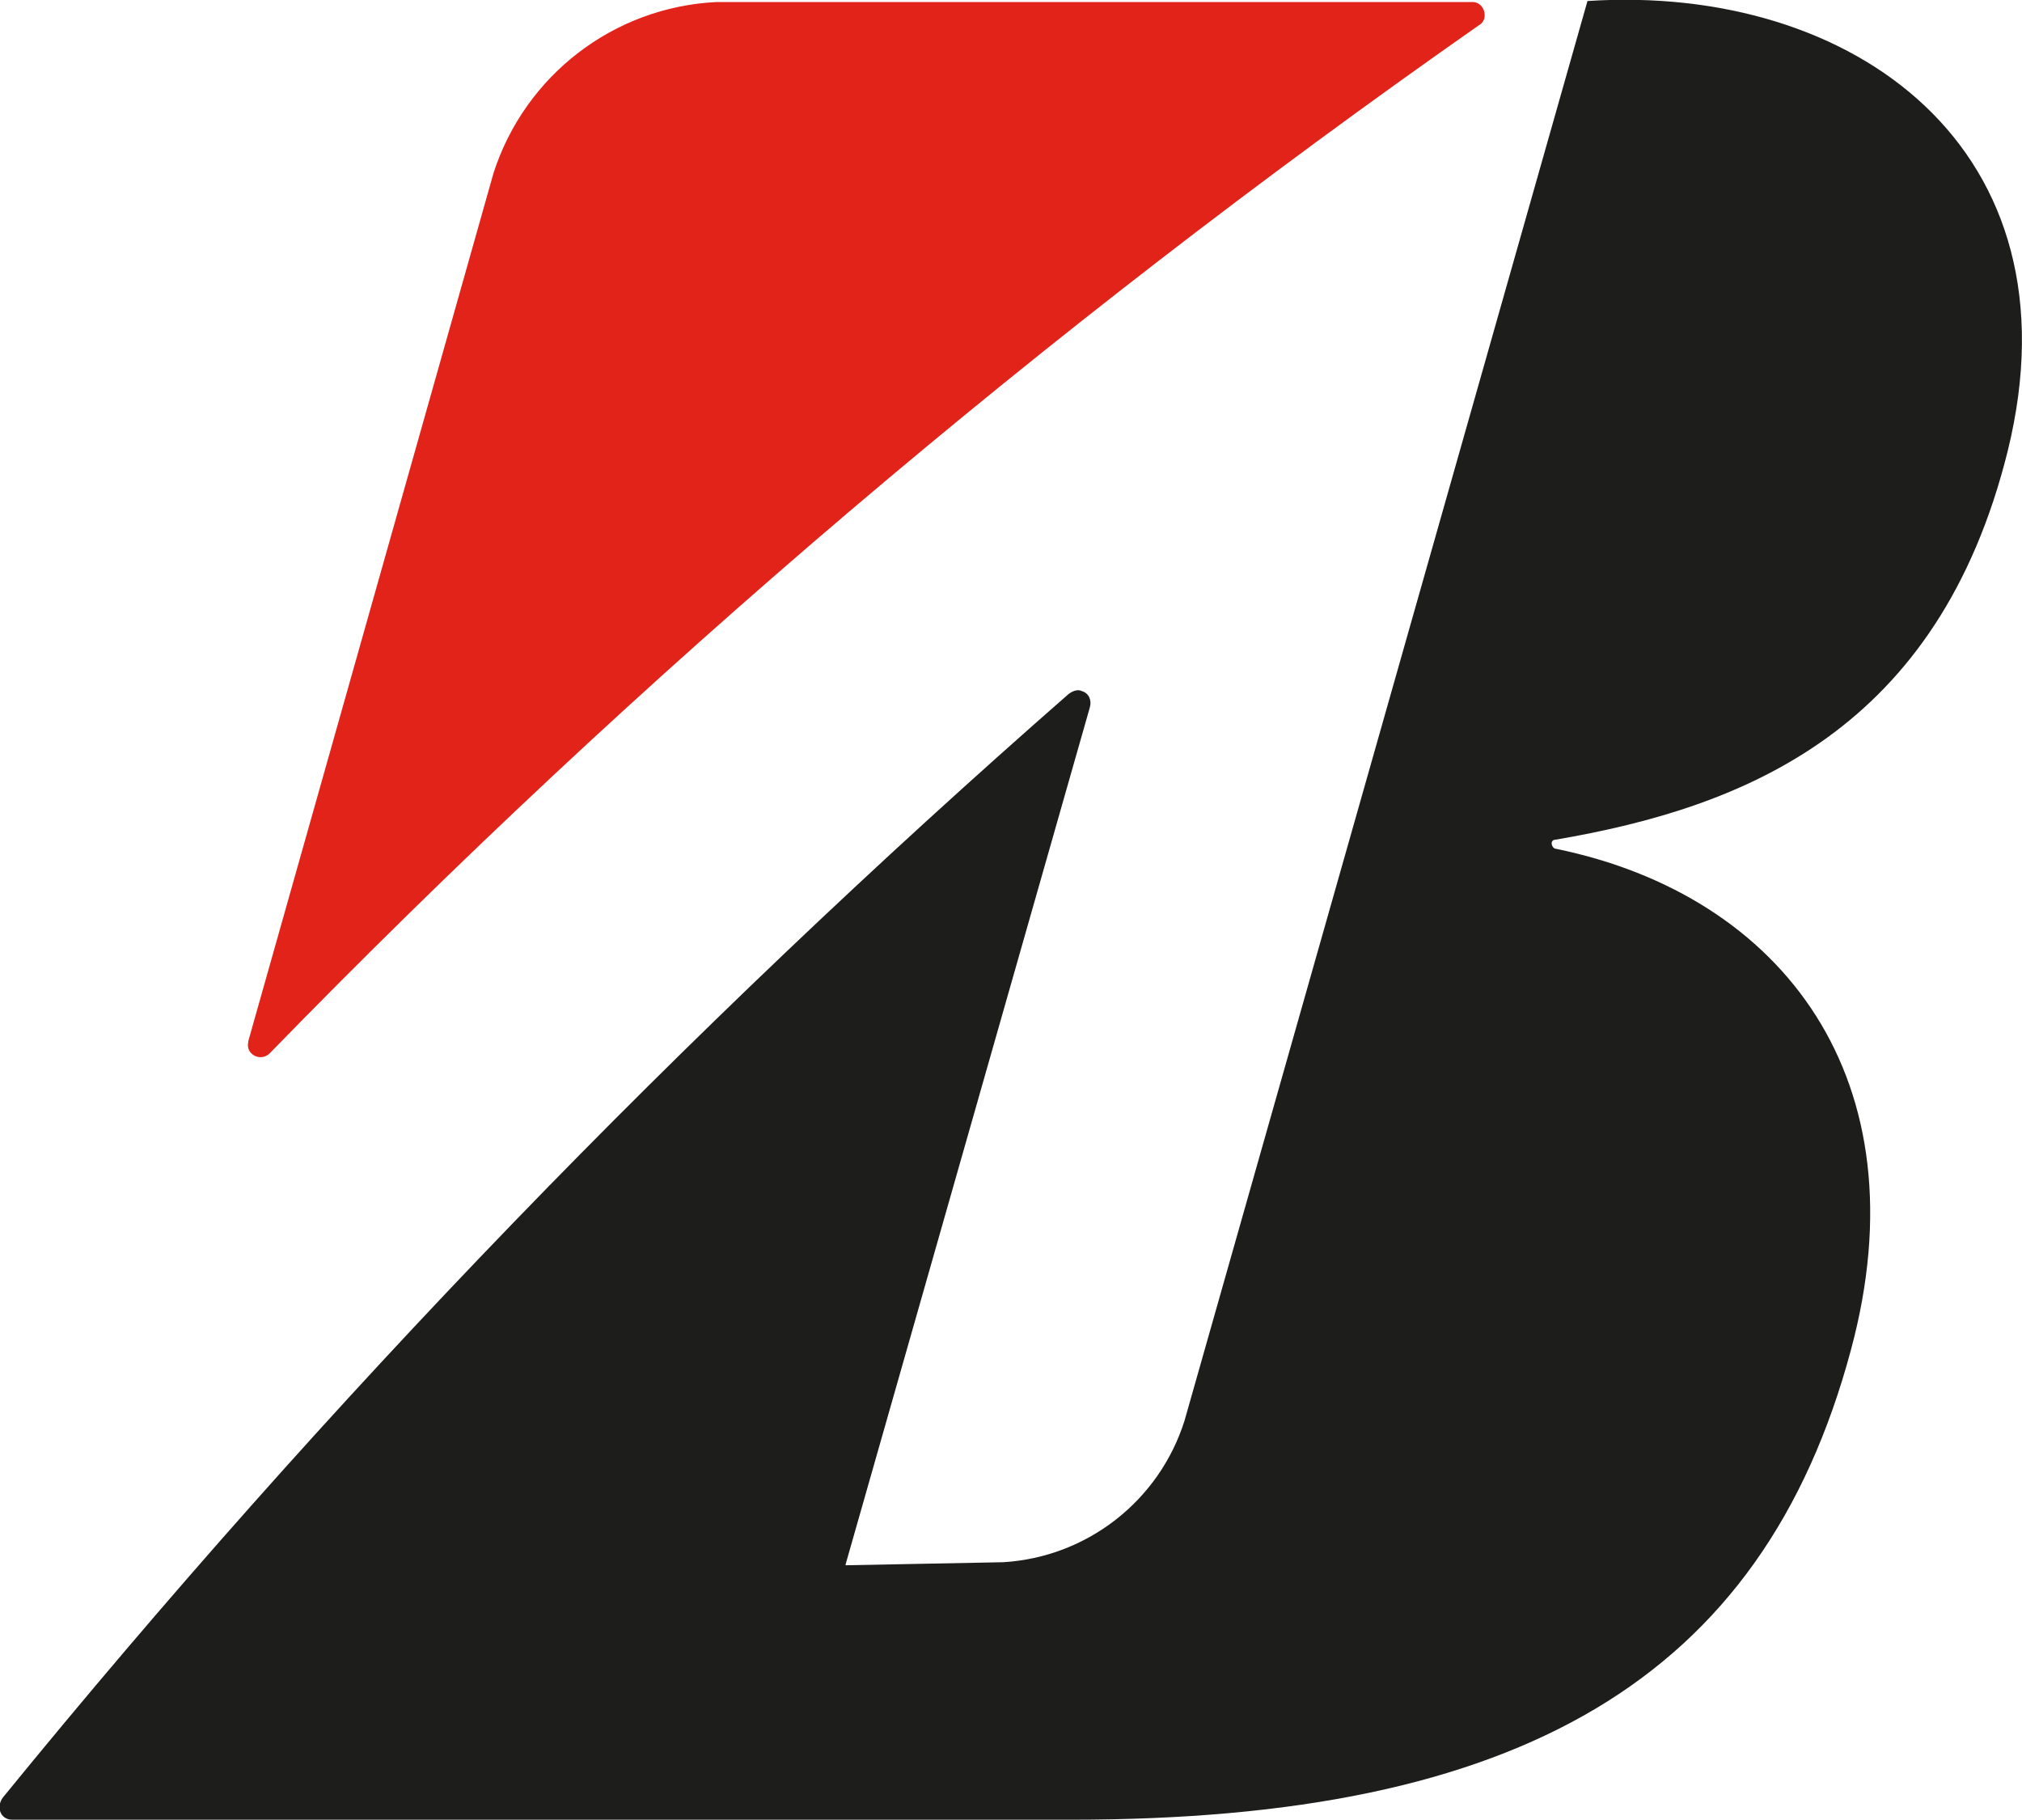 <?xml version="1.0" encoding="UTF-8"?><svg id="Layer_2" xmlns="http://www.w3.org/2000/svg" viewBox="0 0 19.87 17.88"><defs><style>.cls-1{fill:#1d1d1b;}.cls-1,.cls-2{fill-rule:evenodd;}.cls-2{fill:#e2231a;}</style></defs><g id="Layer_1-2"><g><path class="cls-2" d="M2.44,10.23L4.85,1.7C5.16,.74,6.03,.07,7.04,.02h7.43c.07,0,.12,.06,.12,.13,0,.04-.02,.08-.06,.1C10.26,3.24,6.28,6.62,2.65,10.35c-.05,.05-.13,.05-.18,0-.03-.03-.04-.07-.03-.11"/><path class="cls-1" d="M8.31,15.37l2.4-8.42c.02-.07-.01-.14-.08-.16-.04-.02-.09,0-.13,.03C6.72,10.13,3.21,13.76,.03,17.66c-.07,.09-.03,.22,.09,.22H10.53c4.39,0,6.79-1.37,7.66-4.62,.71-2.64-.66-4.46-2.9-4.92-.04,0-.07-.09,0-.09,1.87-.32,3.76-1.08,4.44-3.82C20.46,1.46,18.21-.16,15.6,.01l-3.96,13.95c-.25,.79-.96,1.34-1.78,1.39l-1.55,.03Z"/></g></g></svg>